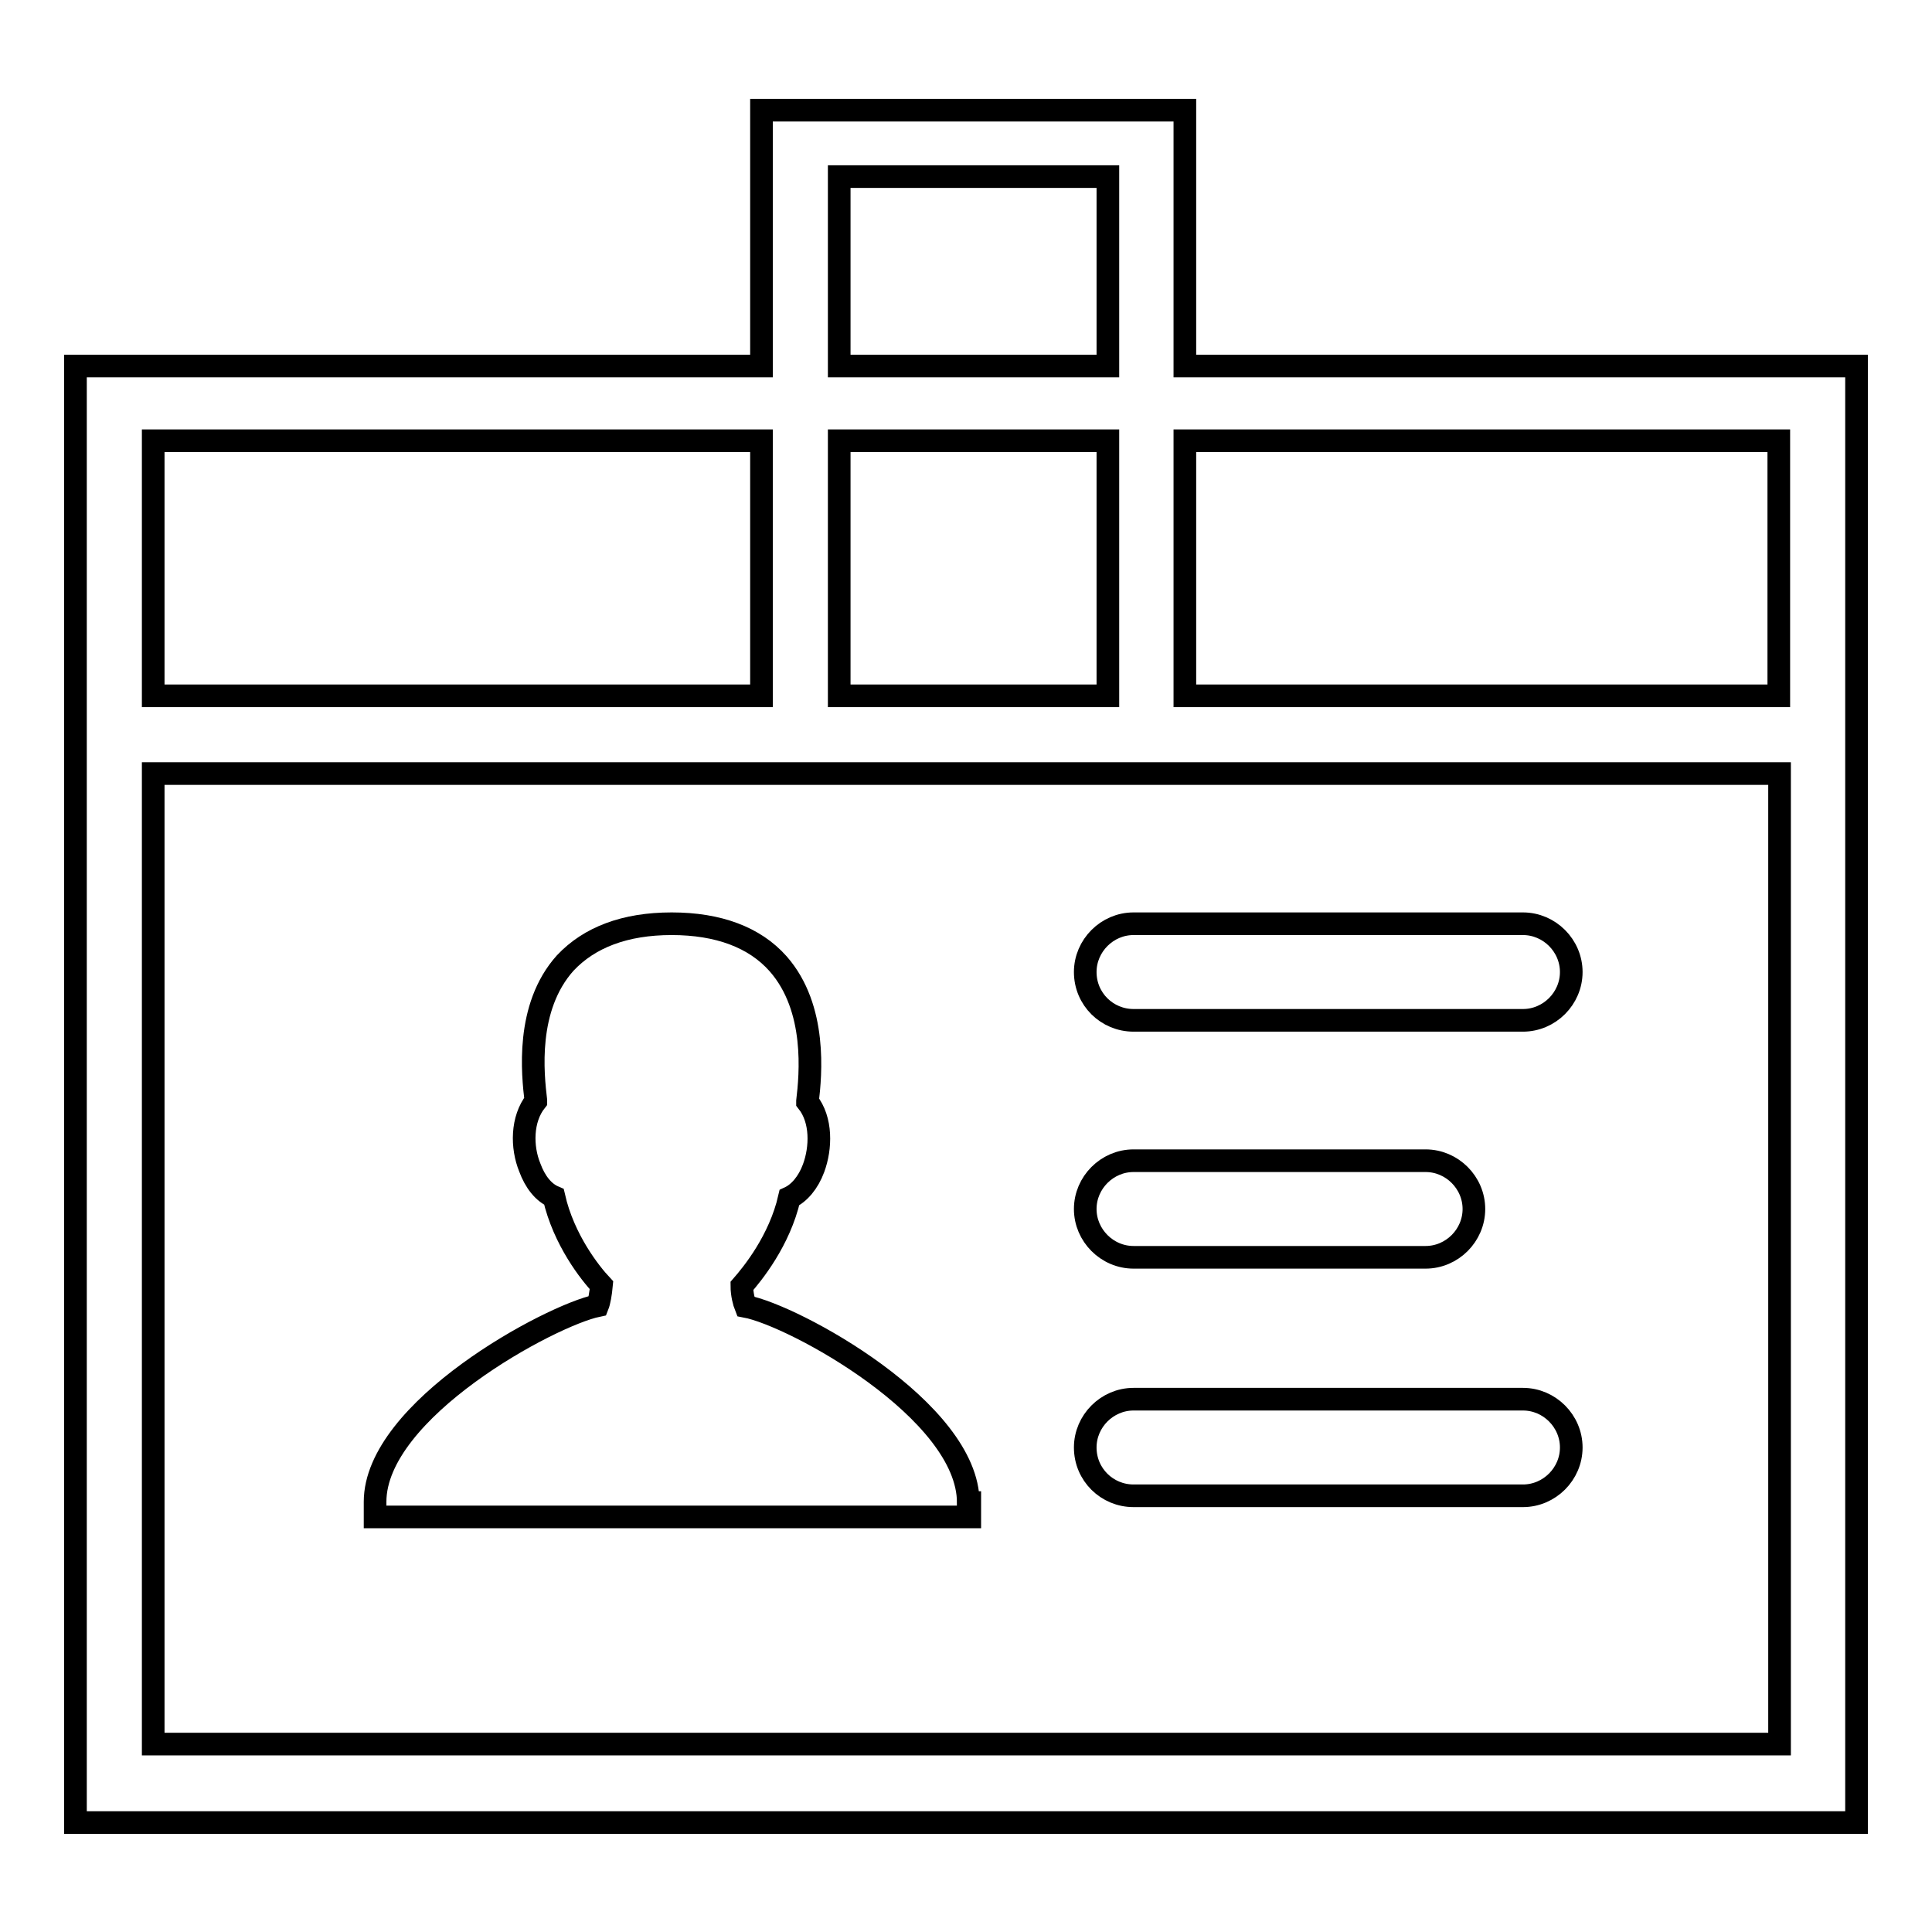 <?xml version="1.0" encoding="utf-8"?>
<!-- Svg Vector Icons : http://www.onlinewebfonts.com/icon -->
<!DOCTYPE svg PUBLIC "-//W3C//DTD SVG 1.1//EN" "http://www.w3.org/Graphics/SVG/1.1/DTD/svg11.dtd">
<svg version="1.1" xmlns="http://www.w3.org/2000/svg" xmlns:xlink="http://www.w3.org/1999/xlink" x="0px" y="0px" viewBox="0 0 256 256" enable-background="new 0 0 256 256" xml:space="preserve">
<g><g><path stroke-width="3" fill-opacity="0" stroke="#000000"  d="M150.2,135.2h51.6c3.5,0,6.4-2.9,6.4-6.4c0-3.5-2.9-6.4-6.4-6.4h-51.6c-3.5,0-6.4,2.9-6.4,6.4C143.8,132.4,146.7,135.2,150.2,135.2z"/><path stroke-width="3" fill-opacity="0" stroke="#000000"  d="M150.2,166.6h38.7c3.5,0,6.4-2.9,6.4-6.4s-2.9-6.4-6.4-6.4h-38.7c-3.5,0-6.4,2.9-6.4,6.4S146.7,166.6,150.2,166.6z"/><path stroke-width="3" fill-opacity="0" stroke="#000000"  d="M150.2,198.2h51.6c3.5,0,6.4-2.9,6.4-6.4c0-3.5-2.9-6.4-6.4-6.4h-51.6c-3.5,0-6.4,2.9-6.4,6.4C143.8,195.4,146.7,198.2,150.2,198.2z"/><path stroke-width="3" fill-opacity="0" stroke="#000000"  d="M128.3,199.1c0-12.2-23.1-24.8-29.5-26c-0.2-0.5-0.5-1.6-0.5-2.7c1.4-1.6,5-6,6.3-11.7c1.3-0.6,2.5-2,3.2-3.9c1-2.7,1.1-6.4-0.8-8.8c0,0,0-0.1,0-0.1c0.4-3.4,1.3-12.3-3.9-18.2c-3.1-3.5-7.9-5.3-14.1-5.3s-10.9,1.8-14.1,5.2c-5.3,5.9-4.3,14.8-3.9,18.2c0,0,0,0.1,0,0.1c-1.9,2.4-1.9,6.1-0.8,8.8c0.7,1.9,1.8,3.3,3.2,3.9c1.3,5.7,4.8,10.1,6.3,11.7c-0.1,1.1-0.3,2.2-0.5,2.7c-6.3,1.3-29.5,13.8-29.5,26v2h78.8V199.1L128.3,199.1z"/><path stroke-width="3" fill-opacity="0" stroke="#000000"  d="M157,48.5V14.6h-56.1v33.9H10v193h236v-193H157z M111.2,23.4h35.6v25.1h-35.6V23.4z M111.2,58.4h35.6v33.8h-35.6V58.4z M20.3,58.4h80.6v33.8H20.3V58.4z M235.7,231.1H20.3V102.5h215.5V231.1L235.7,231.1z M235.7,92.2H157V58.4h78.7V92.2z"/></g></g>
</svg>